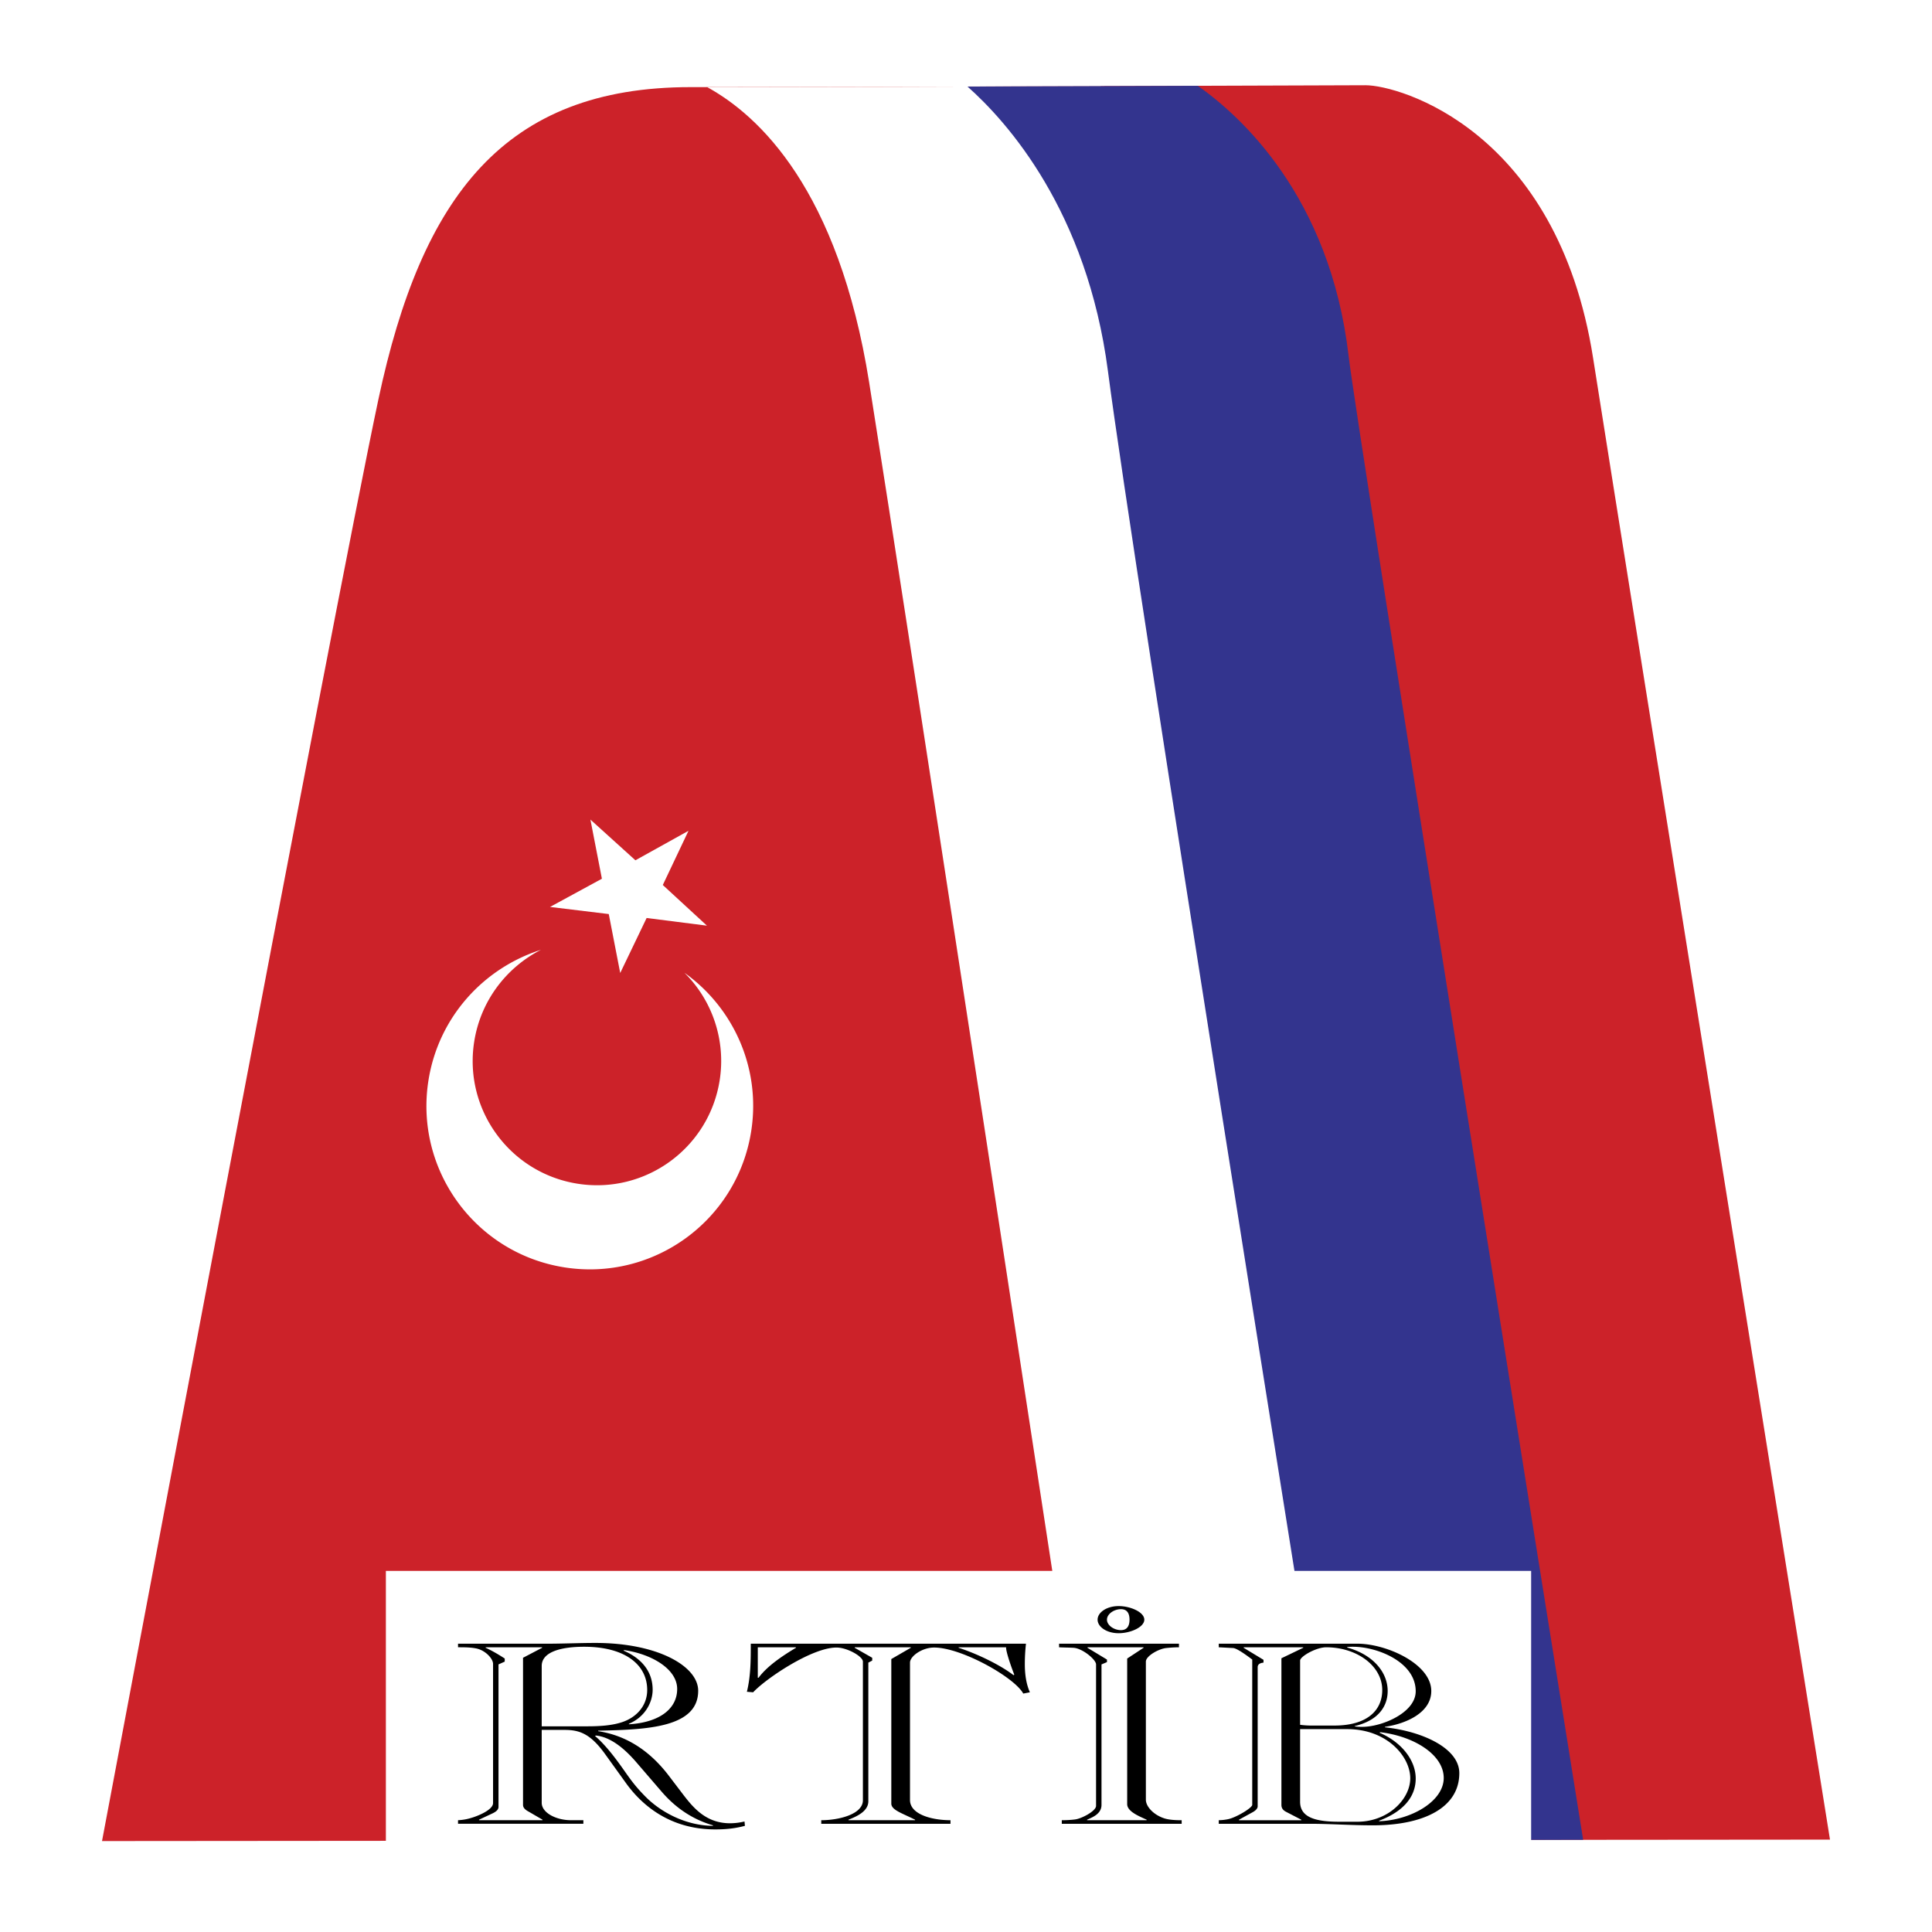 <?xml version="1.0" encoding="UTF-8"?> <svg xmlns="http://www.w3.org/2000/svg" width="2500" height="2500" viewBox="0 0 192.756 192.756"><g fill-rule="evenodd" clip-rule="evenodd"><path fill="#fff" d="M0 0h192.756v192.756H0V0z"></path><path d="M10.178 183.684S33.444 60.093 37.756 39.833c4.312-20.26 12.569-31.141 31.14-31.141s63.967-.188 67.346-.188c3.377 0 19.133 4.504 22.699 27.204 3.564 22.7 23.637 147.831 23.637 147.831l-172.4.145z" fill="#cc2229"></path><path d="M135.877 183.578L109.818 8.593c-13.662.046-29.45.094-39.271.098 5.142 2.807 13.101 10.193 16.168 29.457 3.984 25.025 19.39 125.875 22.38 145.454l26.782-.024z" fill="#fff"></path><path d="M157.953 183.561c-2.41-15.025-22.525-140.513-23.4-148.04-1.852-15.941-10.826-24-15.051-26.96-6.824.024-14.965.052-22.974.076 3.982 3.533 11.927 12.41 14.011 28.386 2.596 19.892 20.182 129.576 22.908 146.559l24.506-.021z" fill="#33348e"></path><path fill="#fff" d="M38.499 156.727h114.263v27.525H38.499v-27.525zM54.878 90.485l5.859.711 1.143 5.88 2.634-5.488 6.018.766-4.404-4.057 2.564-5.41-5.297 2.944-4.489-4.061 1.146 5.901-5.174 2.814z"></path><path d="M68.283 97.051c4.884 3.475 7.66 9.52 6.659 15.842-1.409 8.891-9.756 14.957-18.647 13.549-8.891-1.41-14.956-9.758-13.548-18.648 1-6.316 5.502-11.206 11.218-13.03-3.432 1.762-6.005 5.065-6.652 9.151-1.071 6.762 3.542 13.111 10.304 14.182 6.762 1.072 13.111-3.541 14.183-10.305a12.387 12.387 0 0 0-3.517-10.741z" fill="#fff"></path><path d="M74.28 181.73a6.32 6.32 0 0 1-1.437.178c-2.407 0-3.689-1.557-4.738-2.936l-1.359-1.785c-1.32-1.736-3.534-3.93-7.068-4.467v-.051c4.815-.102 9.98-.281 9.98-3.982 0-2.449-4.038-4.771-10.252-4.771-1.592 0-3.224.076-4.815.076h-8.893v.357c.622 0 1.281 0 1.864.127.894.203 1.631 1.021 1.631 1.531v13.885c0 .689-1.553 1.303-2.175 1.48a5.238 5.238 0 0 1-1.32.23v.357h12.505v-.357H56.96c-1.476 0-2.913-.742-2.913-1.736v-7.273h2.291c1.515 0 2.602.406 4.078 2.475l2.02 2.807c1.553 2.17 4.349 4.646 8.932 4.646 1.204 0 2.098-.129 2.952-.357l-.04-.434zm-20.233-15.517c0-1.379 1.864-1.916 4.233-1.916 4.039 0 6.291 1.762 6.291 4.314 0 1.557-1.048 2.73-2.524 3.215-1.01.332-2.213.408-3.456.408h-4.544v-6.021zm12 12.582c1.437 1.658 3.146 2.756 5.087 3.318v.051c-2.796-.025-5.281-1.43-6.757-2.936-1.437-1.455-1.747-2.17-3.029-3.854-.622-.816-1.36-1.658-1.98-2.17l.078-.051c1.553.152 2.99 1.43 4.116 2.756l2.485 2.886zm-.932-10.209c0-1.965-1.281-3.217-2.913-3.906l.078-.049c2.796.408 5.282 1.914 5.282 3.879s-1.748 3.342-4.815 3.521v-.051c1.592-.664 2.368-2.119 2.368-3.394zm-17.32 13.018v-.053l1.359-.637c.271-.129.582-.332.582-.639v-14.217l.622-.279v-.307c-.388-.256-1.165-.74-1.903-1.072v-.051h5.631v.051l-1.903.996v14.674c0 .256.155.461.583.689l1.359.791v.053h-6.33v.001zM74.906 163.992c0 1.607 0 3.215-.388 4.797l.622.053c1.281-1.379 5.864-4.467 8.311-4.467 1.087 0 2.641.893 2.641 1.404v13.832c0 1.404-2.408 1.992-4.155 1.992v.357H94.83v-.357c-1.825 0-4.039-.562-4.039-2.018V165.88c0-.639 1.204-1.506 2.407-1.506 2.719 0 8 2.961 8.893 4.594l.66-.127c-.389-.895-.504-1.863-.504-2.809 0-.664.037-1.354.115-2.041H74.906v.001zm25.475.358c-.039.383.506 1.965.816 2.73l-.078.051c-1.32-1.021-3.65-2.145-5.475-2.73v-.051h4.737zm-9.514 0v.051l-1.941 1.123v14.42c0 .639 1.048.945 2.369 1.607v.053h-6.641v-.053c.777-.307 1.98-.816 1.98-1.838v-13.832l.388-.205v-.279l-1.747-.996v-.051h5.592zm-15.262 0h3.806v.051c-1.281.766-2.835 1.787-3.728 2.986h-.078v-3.037zM117.896 181.961v-.357c-.543 0-1.281-.025-1.787-.205-1.047-.357-1.785-1.174-1.785-1.838V165.78c0-.562 1.281-1.277 2.02-1.354.465-.051.893-.076 1.281-.076v-.357h-11.961v.357c.389.025.971.025 1.438.051.893.051 2.252 1.174 2.252 1.658v14.115c0 .51-1.438 1.275-2.098 1.352-.389.053-.932.078-1.32.078v.357h11.96zm-3.804-17.611v.051l-1.633 1.072v14.521c0 .74 1.166 1.201 1.943 1.557v.053h-5.943v-.053c.506-.229 1.438-.561 1.438-1.48v-14.012l.545-.23v-.254l-1.943-1.174v-.051h5.593zm.076-2.756c0-.742-1.359-1.354-2.562-1.354s-2.098.639-2.098 1.354c0 .713.895 1.352 2.098 1.352s2.562-.612 2.562-1.352zm-1.475 0c0 .611-.234 1.045-.855 1.045-.699 0-1.396-.484-1.396-1.045 0-.562.697-1.047 1.396-1.047.621 0 .855.433.855 1.047zM121.596 163.992v.357l1.436.076c.428.025 1.592.918 1.904 1.148v14.496c0 .307-1.631 1.277-2.408 1.43a4.926 4.926 0 0 1-.932.104v.357h9.125c1.941 0 4.039.152 6.252.152 5.127 0 8.623-1.787 8.623-5.207 0-2.502-3.729-4.186-7.418-4.568v-.051c2.098-.307 4.621-1.404 4.621-3.574 0-2.705-4.467-4.721-7.379-4.721h-13.824v.001zm16.853 4.721c0-1.861-1.438-3.623-4.039-4.338v-.051c.232-.027.428-.027.582-.027 2.447 0 6.254 1.531 6.254 4.441 0 2.145-3.379 3.549-5.32 3.549-.273 0-.506 0-.777-.053v-.049.025c2.33-.536 3.3-1.939 3.3-3.497zm2.797 8.728c0-1.811-1.398-3.623-3.613-4.568l.078-.051c3.379.408 6.33 2.246 6.33 4.568 0 2.35-3.301 4.213-6.447 4.314v-.051c.777-.305 3.652-1.403 3.652-4.212zm-11.535-11.765c0-.408 1.594-1.326 2.602-1.326 3.068 0 5.594 1.863 5.594 4.262 0 2.043-1.516 3.547-4.777 3.547h-2.213a8.31 8.31 0 0 1-1.205-.076v-6.407h-.001zm.31-1.326v.051l-2.174 1.045v14.625c0 .359.193.562.504.715l1.477.766v.053h-6.213v-.053l1.396-.766c.311-.178.467-.383.467-.561V166.34c0-.357.35-.434.582-.459v-.281l-1.98-1.199v-.051h5.941zm-.31 8.166h4.699c4 0 6.291 2.758 6.291 4.9 0 2.094-2.213 4.34-5.281 4.34h-1.787c-2.213 0-3.922-.357-3.922-1.99v-7.25z"></path></g></svg> 